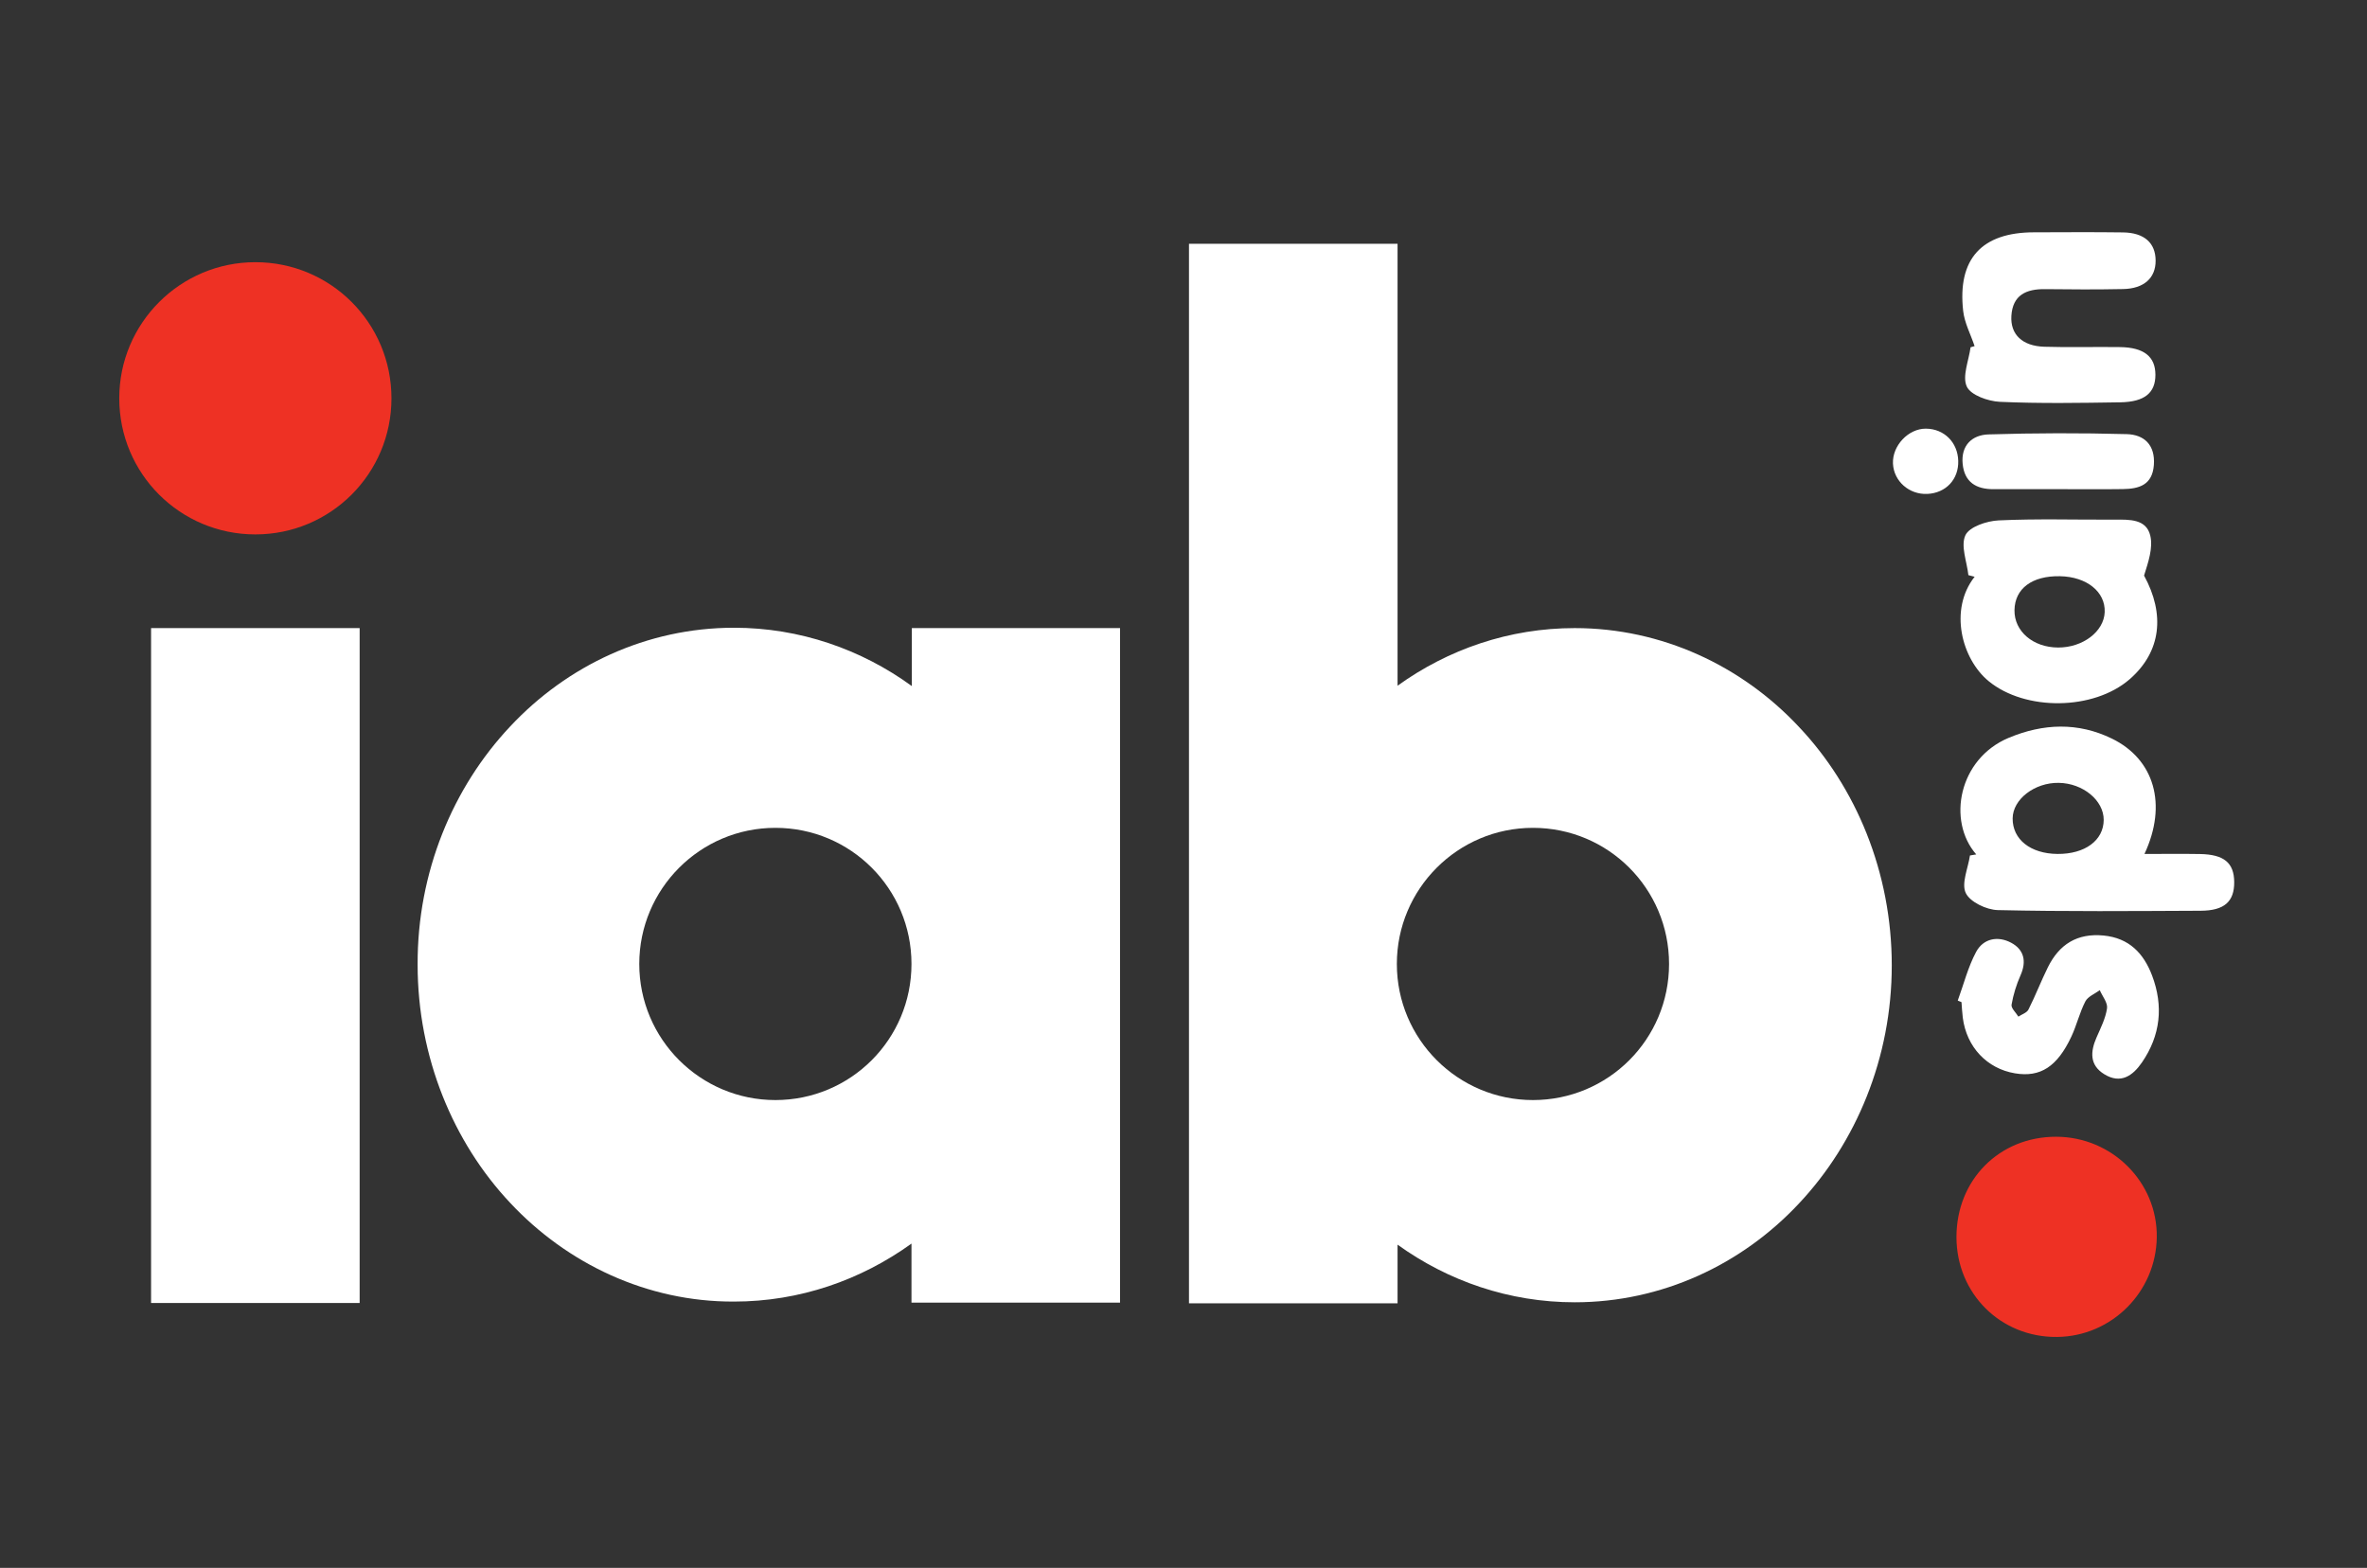 <?xml version="1.0" encoding="UTF-8" standalone="no"?>
<!DOCTYPE svg PUBLIC "-//W3C//DTD SVG 1.1//EN" "http://www.w3.org/Graphics/SVG/1.1/DTD/svg11.dtd">
<svg width="100%" height="100%" viewBox="0 0 77 51" version="1.1" xmlns="http://www.w3.org/2000/svg" xmlns:xlink="http://www.w3.org/1999/xlink" xml:space="preserve" xmlns:serif="http://www.serif.com/" style="fill-rule:evenodd;clip-rule:evenodd;stroke-linejoin:round;stroke-miterlimit:2;">
    <rect x="0" y="0" width="77" height="51" fill="#333333" stroke="none"/>
    <g id="Isolation-Mode" serif:id="Isolation Mode" transform="matrix(1,0,0,1,-706.348,-349.16)">
        <g transform="matrix(0.115,0,0,0.115,707.824,337.345)">
            <path d="M59.4,176.9C38.2,176.9 20.9,194.1 20.9,215.4C20.9,236.7 38.1,253.9 59.4,253.9C80.7,253.9 97.9,236.7 97.9,215.4C97.9,194.1 80.7,176.9 59.4,176.9" style="fill:rgb(238,49,36);fill-rule:nonzero;"/>
        </g>
        <g transform="matrix(0.115,0,0,0.115,707.824,337.345)">
            <rect x="29.9" y="280.4" width="59" height="190.9" style="fill:white;"/>
        </g>
        <g transform="matrix(0.115,0,0,0.115,707.824,337.345)">
            <path d="M420.8,413.9C399.6,413.9 382.3,396.7 382.3,375.4C382.3,354.2 399.5,336.9 420.8,336.9C442.1,336.9 459.3,354.1 459.3,375.4C459.3,396.7 442.1,413.9 420.8,413.9M496,308.3C479.9,291.1 457.3,280.4 432.6,280.4C414.1,280.4 396.8,286.4 382.5,296.7L382.5,171.7L323.5,171.7L323.5,471.4L382.5,471.4L382.5,454.8C396.8,465.1 414.1,471.1 432.6,471.1C457.3,471.1 479.9,460.4 496,443.2C512.2,426 522.3,402 522.3,375.8C522.3,349.5 512.2,325.4 496,308.3" style="fill:white;fill-rule:nonzero;"/>
        </g>
        <g transform="matrix(0.115,0,0,0.115,707.824,337.345)">
            <path d="M206.5,413.9C185.3,413.9 168,396.7 168,375.4C168,354.2 185.2,336.9 206.5,336.9C227.8,336.9 245,354.1 245,375.4C245,396.7 227.8,413.9 206.5,413.9M245.1,280.4L245.1,296.8C230.8,286.4 213.4,280.3 194.8,280.3C170.1,280.3 147.6,291 131.5,308.2C115.3,325.4 105.2,349.4 105.3,375.6C105.3,401.8 115.4,425.9 131.5,443C147.6,460.2 170.2,471 194.8,470.9C213.4,470.9 230.7,464.8 245,454.5L245,471.2L304,471.2L304,280.4L245.1,280.4Z" style="fill:white;fill-rule:nonzero;"/>
        </g>
    </g>
    <g id="Isolation-Mode1" serif:id="Isolation Mode" transform="matrix(1,0,0,1,65.954,-436.621)">
        <g transform="matrix(-1.10893e-05,0.047,0.047,1.10893e-05,0.958,473.593)">
            <path d="M69.627,-69.49C29.989,-69.554 0.051,-39.861 0.098,-0.533C0.144,38.229 31.501,69.655 69.627,69.151C107.526,68.65 138.259,37.93 138.658,0.151C139.069,-38.827 108.736,-69.428 69.627,-69.49" style="fill:rgb(238,49,36);fill-rule:nonzero;"/>
        </g>
        <g transform="matrix(0.047,0,0,0.047,0.977,461.986)">
            <path d="M0,51.326C18.983,51.493 31.942,41.958 31.996,27.783C32.048,14.272 17.653,2.398 0.894,2.128C-15.827,1.858 -30.926,13.495 -31.028,26.73C-31.141,41.285 -18.681,51.161 0,51.326M-56.226,51.658C-76.552,28.382 -68.34,-14.545 -33.823,-29.003C-9.897,-39.024 14.209,-39.935 37.684,-28.492C66.987,-14.208 76.24,17.003 60.207,51.344C73.751,51.344 86.167,51.176 98.577,51.386C115.281,51.667 122.213,57.46 122.323,70.753C122.434,84.265 115.555,90.571 99.139,90.644C52.32,90.852 5.487,91.261 -41.308,90.192C-49.115,90.013 -60.503,84.609 -63.466,78.393C-66.654,71.703 -61.872,61.214 -60.568,52.383C-59.121,52.142 -57.673,51.9 -56.226,51.658" style="fill:white;fill-rule:nonzero;"/>
        </g>
        <g transform="matrix(0.047,0,0,0.047,1.06,457.88)">
            <path d="M0,-53.521C-19.347,-53.908 -31.299,-44.992 -31.521,-30.006C-31.738,-15.397 -18.673,-4.218 -1.323,-4.167C15.78,-4.116 30.386,-15.21 30.917,-28.655C31.472,-42.724 18.508,-53.151 0,-53.521M-63.426,-54.258C-64.468,-63.634 -68.897,-74.595 -65.485,-81.886C-62.733,-87.766 -50.632,-91.776 -42.471,-92.158C-15.713,-93.409 11.141,-92.526 37.957,-92.681C48.032,-92.74 59.674,-93.191 62.444,-81.702C64.517,-73.105 61.039,-63.17 58.165,-53.96C72.802,-27.242 70.055,-1.257 48.259,17.717C23.242,39.494 -24.076,39.888 -49.397,19.111C-68.055,3.801 -77.037,-30.428 -59.108,-53.146C-60.548,-53.517 -61.987,-53.887 -63.426,-54.258" style="fill:white;fill-rule:nonzero;"/>
        </g>
        <g transform="matrix(0.047,0,0,0.047,-1.719,446.039)">
            <path d="M0,39.157C-2.725,31.052 -6.98,23.118 -7.911,14.812C-11.943,-21.186 4.894,-39.509 40.987,-39.6C61.567,-39.651 82.15,-39.814 102.726,-39.532C117.452,-39.331 125.248,-32.26 125.292,-19.992C125.335,-8.006 117.301,-0.62 102.773,-0.326C84.773,0.038 66.757,-0.043 48.753,-0.27C35.723,-0.434 26.33,3.802 25.457,18.259C24.681,31.093 33.025,39.121 48.215,39.598C65.692,40.147 83.2,39.578 100.69,39.837C117.248,40.081 125.102,46.425 125.147,58.922C125.192,71.437 117.782,77.8 100.8,78.06C73.023,78.487 45.201,78.971 17.475,77.718C9.359,77.351 -2.653,73.101 -5.396,67.17C-8.698,60.032 -4.017,49.201 -2.791,39.969C-1.861,39.698 -0.93,39.428 0,39.157" style="fill:white;fill-rule:nonzero;"/>
        </g>
        <g transform="matrix(0.047,0,0,0.047,-2.267,469.691)">
            <path d="M0,-11.114C4.132,-22.424 7.101,-34.359 12.745,-44.857C17.727,-54.125 27.801,-56.07 37.011,-51.122C45.855,-46.371 47.755,-38.341 43.476,-28.681C40.606,-22.2 38.44,-15.242 37.242,-8.277C36.827,-5.867 40.279,-2.791 41.965,-0.018C44.351,-1.615 47.81,-2.67 48.936,-4.903C53.782,-14.506 57.636,-24.607 62.421,-34.244C70.27,-50.056 82.658,-57.908 100.944,-56.143C118.675,-54.432 128.719,-43.746 134.513,-28.422C142.471,-7.376 140.367,12.976 127.49,31.696C121.097,40.99 112.756,46.794 101.464,39.878C91.114,33.539 91.747,24.218 96.115,14.257C98.97,7.745 102.321,1.129 103.32,-5.749C103.882,-9.615 100.113,-14.109 98.294,-18.32C94.877,-15.78 90.079,-13.953 88.321,-10.555C84.344,-2.869 82.365,5.826 78.685,13.694C68.87,34.682 57.132,42.135 39.708,39.246C20.189,36.009 6.073,21.023 3.481,0.685C3.027,-2.879 2.876,-6.481 2.585,-10.065C1.724,-10.415 0.862,-10.764 0,-11.114" style="fill:white;fill-rule:nonzero;"/>
        </g>
        <g transform="matrix(0.047,0,0,0.047,1.001,450.71)">
            <path d="M0,38.779C-14.944,38.777 -29.887,38.731 -44.831,38.792C-56.76,38.842 -64.841,33.984 -66.125,21.4C-67.444,8.478 -59.625,1.234 -48.221,0.885C-16.354,-0.09 15.576,-0.165 47.446,0.696C59.494,1.022 67.237,8.158 66.202,22.067C65.17,35.923 55.963,38.565 44.83,38.727C29.89,38.944 14.944,38.781 0,38.779" style="fill:white;fill-rule:nonzero;"/>
        </g>
        <g transform="matrix(-0.002,-0.047,-0.047,0.002,-3.382,450.571)">
            <path d="M-23.098,-23.075C-35.897,-22.9 -45.002,-13.649 -45.061,-0.759C-45.119,11.822 -35.266,22.077 -23.098,22.1C-10.727,22.123 0.659,10.443 0.065,-1.662C-0.554,-14.249 -10.289,-23.25 -23.098,-23.075" style="fill:white;fill-rule:nonzero;"/>
        </g>
    </g>
</svg>
